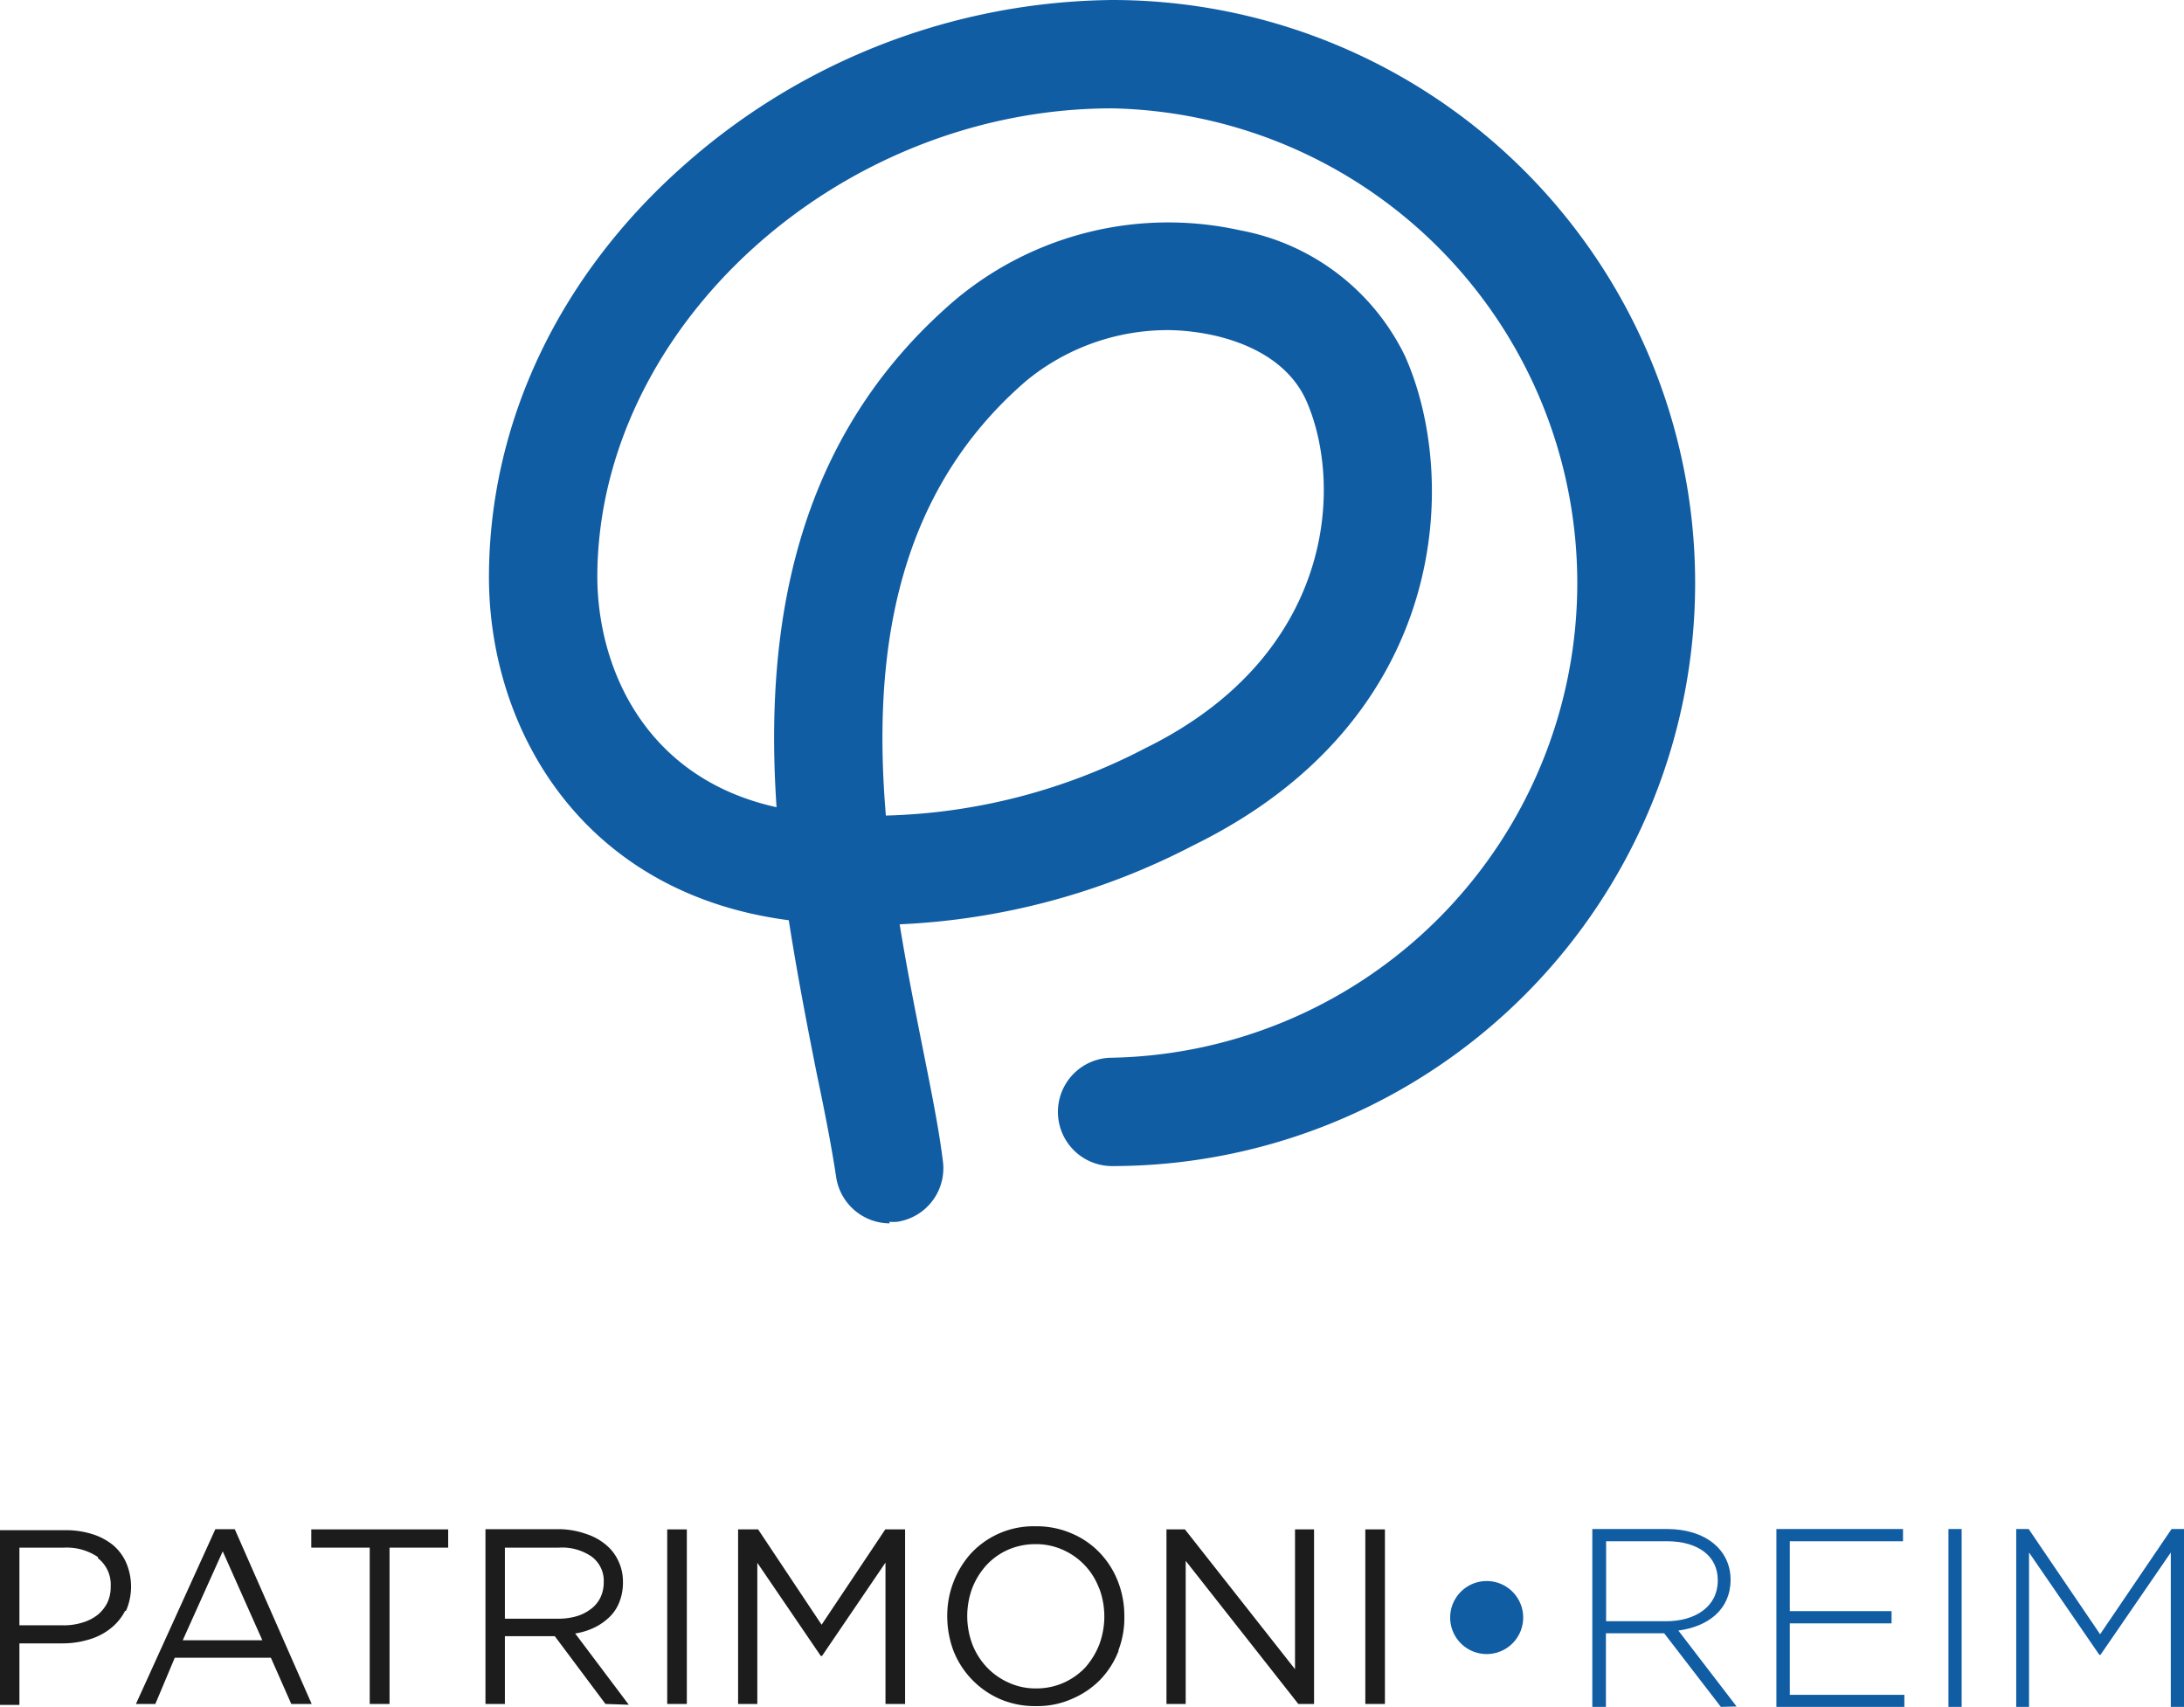 <?xml version="1.0" encoding="utf-8"?><svg id="Calque_1" data-name="Calque 1" xmlns="http://www.w3.org/2000/svg" viewBox="0 0 112.47 87.9"><defs><style>.cls-1{fill:#105da4;}.cls-2{fill:#1c1c1c;}</style></defs><title>Logo-Patrimoni-REIM</title><path class="cls-1" d="M88.46,81.37c0-1.23-1-2-2.63-2H82.71v4.12h3.08c1.54,0,2.67-.77,2.67-2.09Zm.16,6.53L85.7,84.11h-3V87.9H82V78.74h3.84c2,0,3.28,1.08,3.28,2.61v0c0,1.53-1.14,2.41-2.69,2.62l3,3.91Z"/><polygon class="cls-1" points="91.48 87.9 91.48 78.74 98 78.74 98 79.37 92.17 79.37 92.17 82.97 97.41 82.97 97.41 83.6 92.17 83.6 92.17 87.28 98.07 87.28 98.07 87.9 91.48 87.9"/><rect class="cls-1" x="100.34" y="78.74" width="0.68" height="9.16"/><polygon class="cls-1" points="111.79 87.9 111.79 79.95 108.17 85.22 108.11 85.22 104.49 79.95 104.49 87.9 103.83 87.9 103.83 78.74 104.47 78.74 108.15 84.16 111.83 78.74 112.47 78.74 112.47 87.9 111.79 87.9"/><path class="cls-2" d="M5.05,80.19a2.87,2.87,0,0,0-1.76-.49H1v4H3.24a3.2,3.2,0,0,0,1-.14,2.35,2.35,0,0,0,.79-.4,1.89,1.89,0,0,0,.5-.63,1.85,1.85,0,0,0,.17-.82,1.72,1.72,0,0,0-.66-1.47m1.4,2.72a2.75,2.75,0,0,1-.77.92,3.19,3.19,0,0,1-1.12.56,4.66,4.66,0,0,1-1.36.19H1v3.17H0v-9H3.36a4.55,4.55,0,0,1,1.38.2,3.2,3.2,0,0,1,1.07.56,2.5,2.5,0,0,1,.68.9,3.12,3.12,0,0,1,0,2.49"/><path class="cls-2" d="M11.47,79.89,9.41,84.47h4.1Zm4.58,7.86H15l-1.05-2.38H9L8,87.75h-1l4.09-9h1Z"/><polygon class="cls-2" points="20.06 87.75 19.04 87.75 19.04 79.7 16.03 79.7 16.03 78.76 23.08 78.76 23.08 79.7 20.06 79.7 20.06 87.75"/><path class="cls-2" d="M30.48,80.17a2.67,2.67,0,0,0-1.7-.47H26v3.66h2.77a3.37,3.37,0,0,0,.93-.13,2.28,2.28,0,0,0,.73-.37,1.65,1.65,0,0,0,.49-.59,1.79,1.79,0,0,0,.17-.78,1.55,1.55,0,0,0-.61-1.32m.7,7.58-2.61-3.49H26v3.49H25v-9h3.87A4.34,4.34,0,0,1,30.2,79a3,3,0,0,1,1,.55,2.36,2.36,0,0,1,.65.85,2.45,2.45,0,0,1,.23,1.09,2.64,2.64,0,0,1-.18,1,2.14,2.14,0,0,1-.5.77,3,3,0,0,1-.78.55,3.51,3.51,0,0,1-1,.31l2.76,3.67Z"/><rect class="cls-2" x="34.36" y="78.76" width="1.01" height="8.99"/><polygon class="cls-2" points="42.33 85.28 42.27 85.28 39 80.48 39 87.75 38.01 87.75 38.01 78.76 39.04 78.76 42.31 83.67 45.59 78.76 46.61 78.76 46.61 87.75 45.6 87.75 45.6 80.47 42.33 85.28"/><path class="cls-2" d="M56.61,81.82a3.49,3.49,0,0,0-1.86-2,3.35,3.35,0,0,0-1.42-.3,3.5,3.5,0,0,0-1.42.29,3.4,3.4,0,0,0-1.11.79,3.84,3.84,0,0,0-.73,1.18,4.15,4.15,0,0,0,0,2.89,3.64,3.64,0,0,0,.74,1.18,3.51,3.51,0,0,0,1.13.8,3.31,3.31,0,0,0,1.42.3,3.45,3.45,0,0,0,1.41-.29,3.49,3.49,0,0,0,1.12-.79,4,4,0,0,0,.72-1.18,4.15,4.15,0,0,0,0-2.89m1,3.2a4.53,4.53,0,0,1-.93,1.48,4.46,4.46,0,0,1-1.46,1,4.37,4.37,0,0,1-1.87.38,4.52,4.52,0,0,1-1.87-.37,4.52,4.52,0,0,1-2.38-2.48,5.1,5.1,0,0,1-.32-1.78,4.81,4.81,0,0,1,.33-1.78A4.73,4.73,0,0,1,50,80a4.4,4.4,0,0,1,3.33-1.4,4.51,4.51,0,0,1,1.86.37,4.3,4.3,0,0,1,1.45,1,4.49,4.49,0,0,1,.93,1.47,4.85,4.85,0,0,1,.33,1.78A4.62,4.62,0,0,1,57.59,85"/><polygon class="cls-2" points="66.69 78.76 67.67 78.76 67.67 87.75 66.86 87.75 61.06 80.38 61.06 87.75 60.07 87.75 60.07 78.76 61.02 78.76 66.69 85.96 66.69 78.76"/><rect class="cls-2" x="70.31" y="78.76" width="1.01" height="8.99"/><path class="cls-1" d="M78.44,83.3a1.88,1.88,0,1,1-1.88-1.88,1.88,1.88,0,0,1,1.88,1.88"/><path class="cls-1" d="M60.21,17a11.48,11.48,0,0,0-7.36,2.61C46,25.52,44.94,33.91,45.62,42A30.53,30.53,0,0,0,59,38.52C68.7,33.75,69.21,25,67.26,20.61c-1-2.19-3.32-3-4.63-3.31A11.5,11.5,0,0,0,60.21,17M45.82,63a2.8,2.8,0,0,1-2.76-2.38c-.23-1.54-.59-3.38-1-5.33-.48-2.41-1-5.08-1.44-7.9C29.93,46,25.15,37.48,25.18,29.64s3.56-15.38,10-21.09A33.73,33.73,0,0,1,57.27,0a30,30,0,0,1,0,60.05,2.79,2.79,0,0,1,0-5.58,24.45,24.45,0,0,0,0-48.89c-14.08,0-26.46,11.25-26.51,24.08,0,4.69,2.43,10.41,9.23,11.91-.62-9.15.85-19,9.23-26.15a17.08,17.08,0,0,1,14.64-3.56,11.83,11.83,0,0,1,8.5,6.49c2.8,6.29,2.32,18.69-10.88,25.17A36.19,36.19,0,0,1,46.33,47.6c.37,2.28.81,4.48,1.22,6.54s.79,3.93,1,5.61a2.79,2.79,0,0,1-2.35,3.17,2.83,2.83,0,0,1-.41,0"/></svg>